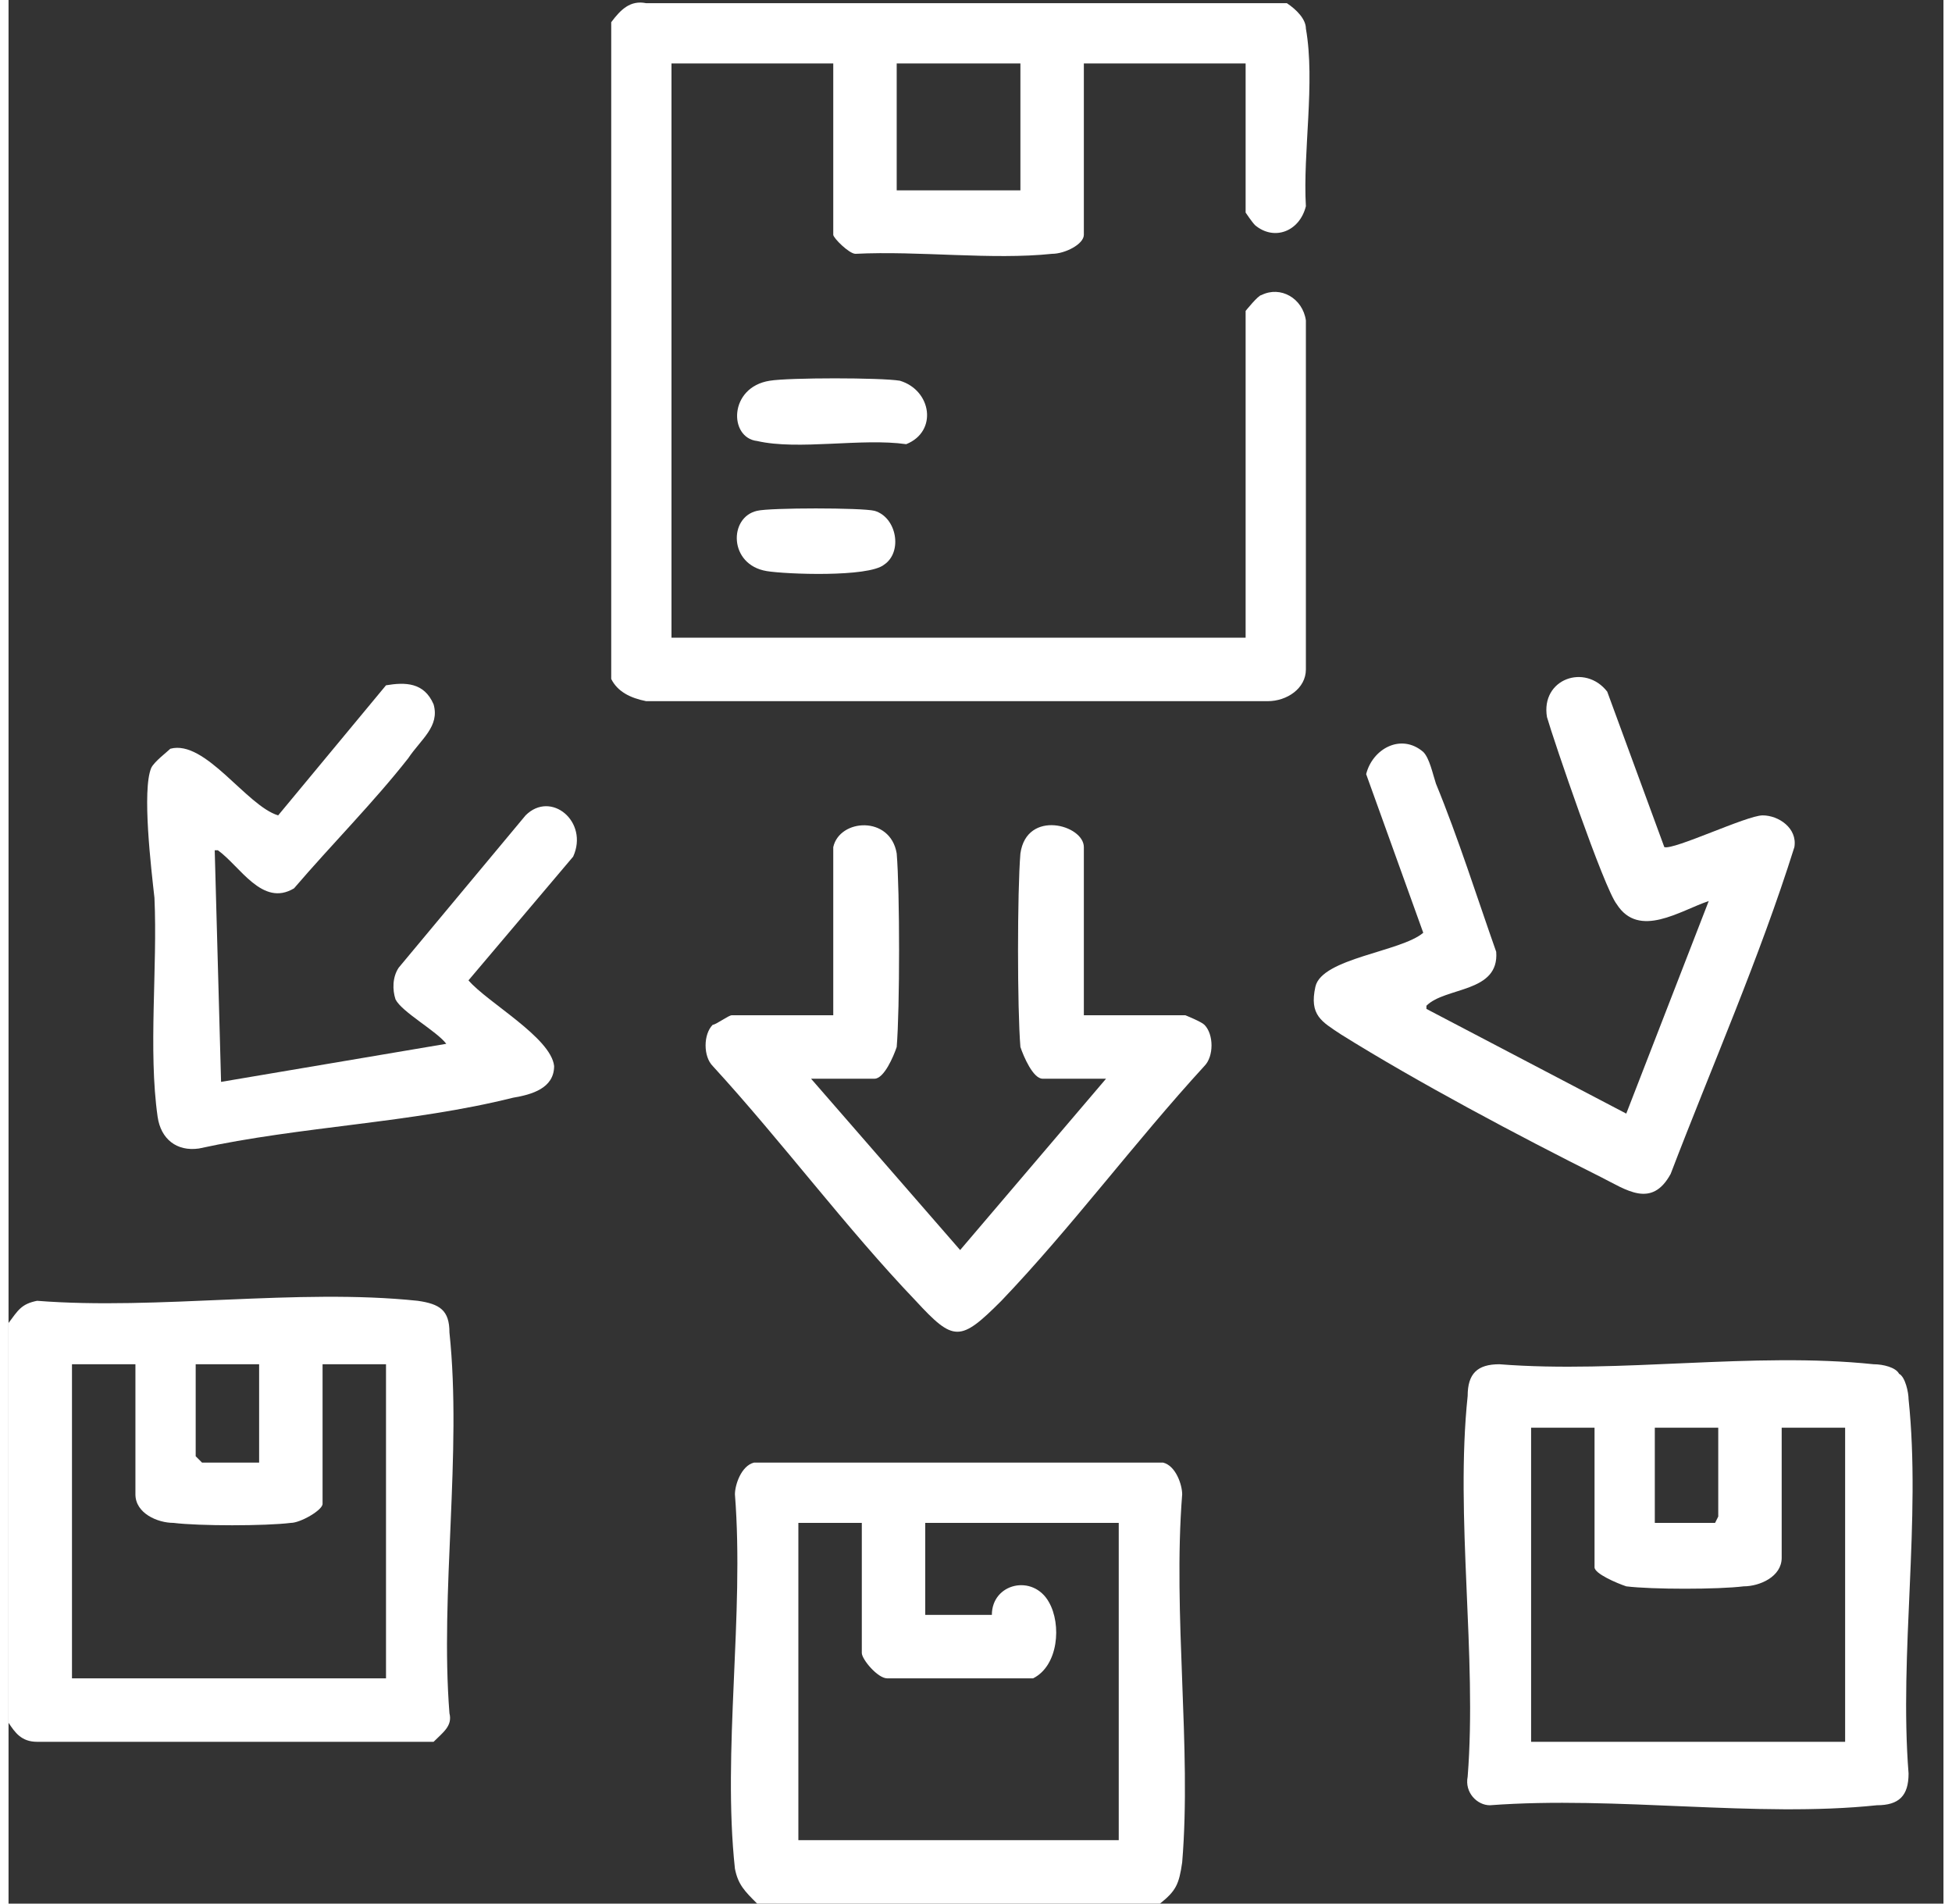 <svg version="1.2" xmlns="http://www.w3.org/2000/svg" viewBox="0 0 61 60" width="40" height="39">
	<rect x="0" y="0" width="61" height="60" fill="#333333" stroke="none"/>
	<title>FASTag Distribution</title>
	<style>
		.s0 { fill: #ffffff } 
		.s1 { opacity: 0;fill: #000000 } 
	</style>
	<g id="Layer_1-2">
		<g id="FASTag_Distribution">
			<g>
				<path class="s0" d="m0 54.3v-12.6c0.3-0.4 0.4-0.6 0.9-0.7 3.8 0.3 8.2-0.4 12 0 0.7 0.1 1 0.3 1 1 0.4 3.8-0.3 8.2 0 12 0.1 0.4-0.2 0.6-0.5 0.9h-12.5c-0.5 0-0.7-0.3-0.9-0.6zm4-11.3h-2v9.9h9.9v-9.9h-2v4.4c0 0.2-0.7 0.6-1 0.6-0.8 0.1-2.9 0.1-3.7 0-0.5 0-1.2-0.3-1.2-0.9zm3.9 0h-2v2.9l0.2 0.2h1.8c0 0 0-3.1 0-3.1z"/>
				<path class="s0" d="m36.3 60h-12.7c-0.4-0.4-0.6-0.6-0.7-1.1-0.4-3.7 0.3-8 0-11.8 0-0.3 0.2-0.9 0.6-1h12.9c0.4 0.1 0.6 0.7 0.6 1-0.3 3.8 0.3 8 0 11.6-0.1 0.7-0.2 0.9-0.7 1.3zm-9.4-12h-2v10h10.1v-10h-6.1v2.9h2.1c0-1 1.3-1.3 1.8-0.4 0.4 0.7 0.3 2-0.5 2.4h-4.6c-0.3 0-0.8-0.6-0.8-0.8v-4.1z"/>
				<path class="s0" d="m39 9.8c0 0 0.4-0.5 0.5-0.5 0.6-0.3 1.3 0.1 1.4 0.8v11c0 0.6-0.6 1-1.2 1h-19.6c-0.5-0.1-0.9-0.3-1.1-0.7v-20.7c0.3-0.4 0.6-0.7 1.1-0.6h20.2c0.3 0.2 0.6 0.5 0.6 0.8 0.3 1.7-0.1 3.9 0 5.6-0.2 0.8-1 1.1-1.6 0.6-0.1-0.1-0.3-0.4-0.3-0.4v-4.7h-5.1v5.4c0 0.3-0.6 0.6-1 0.6-1.9 0.2-4.2-0.1-6.2 0-0.2 0-0.7-0.5-0.7-0.6v-5.4h-5.1v18.1h18.1c0 0 0-10.3 0-10.3zm-7.1-7.8h-3.9v4h3.9z"/>
				<path class="s0" d="m59.6 43.3c0.2 0.1 0.3 0.6 0.3 0.8 0.4 3.8-0.3 8 0 11.8 0 0.7-0.3 1-1 1-3.8 0.4-8.2-0.3-12.2 0-0.4 0-0.8-0.4-0.7-0.9 0.3-3.8-0.4-8.2 0-12 0-0.7 0.3-1 1-1 3.8 0.3 8-0.4 11.8 0 0.3 0 0.7 0.1 0.8 0.3zm-9.6 1.7h-2v9.9h9.9v-9.9h-2v4.1c0 0.6-0.7 0.9-1.2 0.9-0.8 0.1-2.9 0.1-3.7 0-0.3-0.1-1-0.4-1-0.6v-4.4zm3.9 0h-2v3h1.9l0.1-0.2c0 0 0-2.8 0-2.8z"/>
				<path class="s0" d="m44.7 31.8l6.3 3.3 2.6-6.7c-0.9 0.3-2.2 1.2-2.9 0.1-0.4-0.5-2-5.2-2.2-5.9-0.2-1.2 1.2-1.7 1.9-0.8l1.8 4.9c0.3 0.1 2.6-1 3.1-1 0.5 0 1.1 0.4 1 1-1.1 3.5-2.6 6.9-3.9 10.3-0.6 1.1-1.4 0.5-2.2 0.1-2.6-1.3-5.8-3-8.2-4.5-0.6-0.4-1-0.6-0.8-1.5 0.2-0.9 2.7-1.1 3.4-1.7l-1.8-5c0.2-0.8 1.1-1.3 1.8-0.7 0.2 0.2 0.3 0.7 0.4 1 0.7 1.7 1.3 3.6 1.9 5.3 0.1 1.3-1.6 1.1-2.2 1.7z"/>
				<path class="s0" d="m6.5 26.8l0.2 7.3 7.1-1.2c-0.3-0.4-1.4-1-1.6-1.4-0.1-0.3-0.1-0.7 0.1-1l4-4.8c0.8-0.8 2 0.2 1.5 1.3l-3.3 3.9c0.6 0.7 2.6 1.8 2.7 2.7 0 0.7-0.7 0.9-1.3 1-3.2 0.8-6.7 0.9-9.9 1.6-0.7 0.1-1.2-0.3-1.3-1-0.3-2.1 0-4.7-0.1-6.9-0.1-0.9-0.4-3.4-0.1-4.1 0.1-0.2 0.5-0.5 0.6-0.6 1.1-0.3 2.4 1.8 3.4 2.1l3.4-4.1c0.6-0.1 1.2-0.1 1.5 0.6 0.2 0.7-0.4 1.1-0.8 1.7-1.1 1.4-2.4 2.7-3.6 4.1-1 0.6-1.7-0.7-2.4-1.2z"/>
				<path class="s0" d="m26 26.7c0.2-0.9 1.8-1 2 0.2 0.1 1.2 0.1 4.9 0 6.1-0.1 0.3-0.4 1-0.7 1h-2l4.7 5.4 4.6-5.4h-2c-0.3 0-0.6-0.7-0.7-1-0.1-1.2-0.1-4.9 0-6.1 0.2-1.4 2-0.9 2-0.2v5.3h3.2c0 0 0.5 0.2 0.6 0.3 0.3 0.3 0.3 1 0 1.3-2.2 2.4-4.2 5.1-6.4 7.4-1.3 1.3-1.5 1.3-2.7 0-2.2-2.3-4.2-5-6.4-7.4-0.3-0.3-0.3-1 0-1.3 0.1 0 0.5-0.3 0.6-0.3h3.2c0 0 0-5.3 0-5.3z"/>
				<path class="s0" d="m24 12c0.6-0.1 3.5-0.1 4.1 0 1 0.3 1.2 1.6 0.2 2-1.4-0.2-3.4 0.2-4.7-0.1-0.9-0.1-0.9-1.7 0.4-1.9z"/>
				<path class="s0" d="m23.6 16.1c0.4-0.1 3.3-0.1 3.7 0 0.7 0.2 0.9 1.3 0.3 1.7-0.5 0.4-3.1 0.3-3.7 0.2-1.2-0.2-1.2-1.7-0.3-1.9z"/>
			</g>
			<path fill-rule="evenodd" class="s1" d="m0 0h60v60h-60z"/>
		</g>
	</g>
</svg>